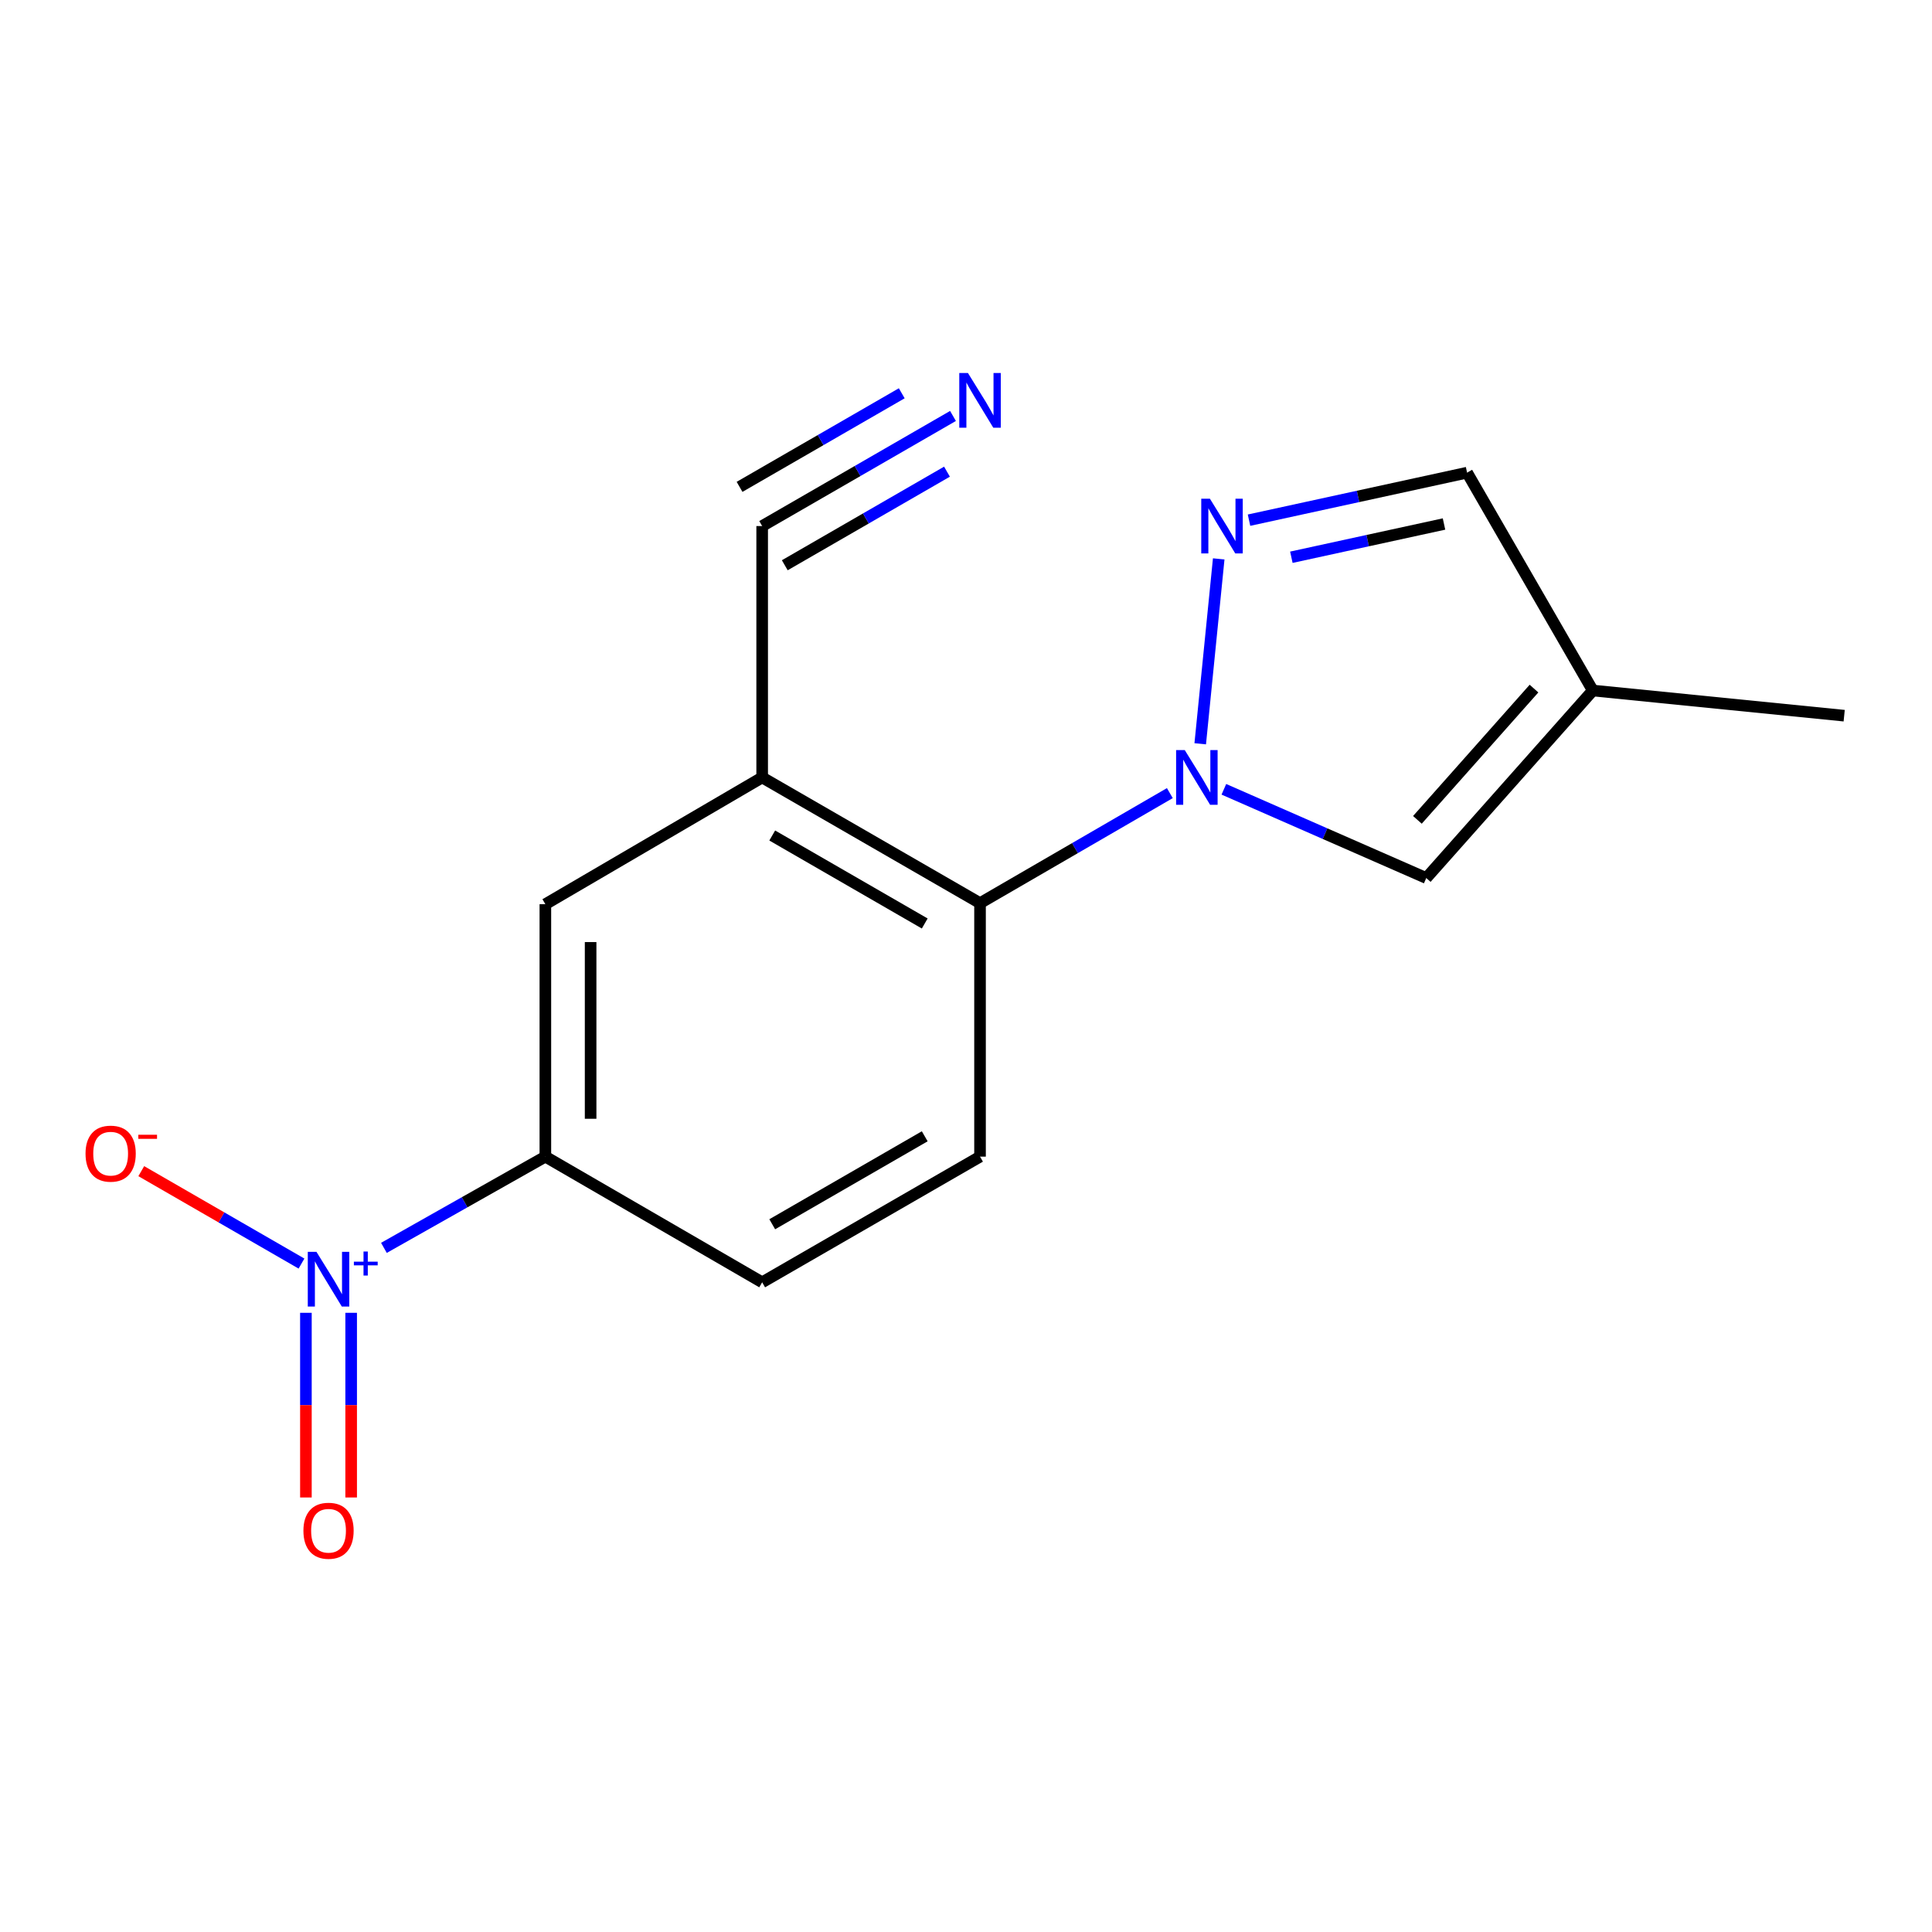 <?xml version='1.0' encoding='iso-8859-1'?>
<svg version='1.1' baseProfile='full'
              xmlns='http://www.w3.org/2000/svg'
                      xmlns:rdkit='http://www.rdkit.org/xml'
                      xmlns:xlink='http://www.w3.org/1999/xlink'
                  xml:space='preserve'
width='1000px' height='1000px' viewBox='0 0 1000 1000'>
<!-- END OF HEADER -->
<rect style='opacity:1.0;fill:#FFFFFF;stroke:none' width='1000' height='1000' x='0' y='0'> </rect>
<path class='bond-1' d='M 621.235,384.979 L 630.805,289.277' style='fill:none;fill-rule:evenodd;stroke:#0000FF;stroke-width:6px;stroke-linecap:butt;stroke-linejoin:miter;stroke-opacity:1' />
<path class='bond-3' d='M 605.509,410.515 L 556.385,438.992' style='fill:none;fill-rule:evenodd;stroke:#0000FF;stroke-width:6px;stroke-linecap:butt;stroke-linejoin:miter;stroke-opacity:1' />
<path class='bond-3' d='M 556.385,438.992 L 507.261,467.47' style='fill:none;fill-rule:evenodd;stroke:#000000;stroke-width:6px;stroke-linecap:butt;stroke-linejoin:miter;stroke-opacity:1' />
<path class='bond-4' d='M 633.474,408.539 L 685.851,431.505' style='fill:none;fill-rule:evenodd;stroke:#0000FF;stroke-width:6px;stroke-linecap:butt;stroke-linejoin:miter;stroke-opacity:1' />
<path class='bond-4' d='M 685.851,431.505 L 738.229,454.471' style='fill:none;fill-rule:evenodd;stroke:#000000;stroke-width:6px;stroke-linecap:butt;stroke-linejoin:miter;stroke-opacity:1' />
<path class='bond-0' d='M 198.716,645.894 L 240.497,622.284' style='fill:none;fill-rule:evenodd;stroke:#0000FF;stroke-width:6px;stroke-linecap:butt;stroke-linejoin:miter;stroke-opacity:1' />
<path class='bond-0' d='M 240.497,622.284 L 282.279,598.673' style='fill:none;fill-rule:evenodd;stroke:#000000;stroke-width:6px;stroke-linecap:butt;stroke-linejoin:miter;stroke-opacity:1' />
<path class='bond-12' d='M 156.053,654.023 L 114.588,630.106' style='fill:none;fill-rule:evenodd;stroke:#0000FF;stroke-width:6px;stroke-linecap:butt;stroke-linejoin:miter;stroke-opacity:1' />
<path class='bond-12' d='M 114.588,630.106 L 73.122,606.189' style='fill:none;fill-rule:evenodd;stroke:#FF0000;stroke-width:6px;stroke-linecap:butt;stroke-linejoin:miter;stroke-opacity:1' />
<path class='bond-13' d='M 158.337,679.508 L 158.337,727.3' style='fill:none;fill-rule:evenodd;stroke:#0000FF;stroke-width:6px;stroke-linecap:butt;stroke-linejoin:miter;stroke-opacity:1' />
<path class='bond-13' d='M 158.337,727.3 L 158.337,775.092' style='fill:none;fill-rule:evenodd;stroke:#FF0000;stroke-width:6px;stroke-linecap:butt;stroke-linejoin:miter;stroke-opacity:1' />
<path class='bond-13' d='M 181.759,679.508 L 181.759,727.3' style='fill:none;fill-rule:evenodd;stroke:#0000FF;stroke-width:6px;stroke-linecap:butt;stroke-linejoin:miter;stroke-opacity:1' />
<path class='bond-13' d='M 181.759,727.3 L 181.759,775.092' style='fill:none;fill-rule:evenodd;stroke:#FF0000;stroke-width:6px;stroke-linecap:butt;stroke-linejoin:miter;stroke-opacity:1' />
<path class='bond-10' d='M 646.49,269.239 L 702.926,256.943' style='fill:none;fill-rule:evenodd;stroke:#0000FF;stroke-width:6px;stroke-linecap:butt;stroke-linejoin:miter;stroke-opacity:1' />
<path class='bond-10' d='M 702.926,256.943 L 759.361,244.648' style='fill:none;fill-rule:evenodd;stroke:#000000;stroke-width:6px;stroke-linecap:butt;stroke-linejoin:miter;stroke-opacity:1' />
<path class='bond-10' d='M 668.407,288.435 L 707.912,279.828' style='fill:none;fill-rule:evenodd;stroke:#0000FF;stroke-width:6px;stroke-linecap:butt;stroke-linejoin:miter;stroke-opacity:1' />
<path class='bond-10' d='M 707.912,279.828 L 747.417,271.222' style='fill:none;fill-rule:evenodd;stroke:#000000;stroke-width:6px;stroke-linecap:butt;stroke-linejoin:miter;stroke-opacity:1' />
<path class='bond-2' d='M 394.497,402.408 L 507.261,467.47' style='fill:none;fill-rule:evenodd;stroke:#000000;stroke-width:6px;stroke-linecap:butt;stroke-linejoin:miter;stroke-opacity:1' />
<path class='bond-2' d='M 399.706,432.455 L 478.641,477.998' style='fill:none;fill-rule:evenodd;stroke:#000000;stroke-width:6px;stroke-linecap:butt;stroke-linejoin:miter;stroke-opacity:1' />
<path class='bond-7' d='M 394.497,402.408 L 394.497,272.286' style='fill:none;fill-rule:evenodd;stroke:#000000;stroke-width:6px;stroke-linecap:butt;stroke-linejoin:miter;stroke-opacity:1' />
<path class='bond-9' d='M 394.497,402.408 L 282.279,468.016' style='fill:none;fill-rule:evenodd;stroke:#000000;stroke-width:6px;stroke-linecap:butt;stroke-linejoin:miter;stroke-opacity:1' />
<path class='bond-11' d='M 507.261,467.47 L 507.261,598.673' style='fill:none;fill-rule:evenodd;stroke:#000000;stroke-width:6px;stroke-linecap:butt;stroke-linejoin:miter;stroke-opacity:1' />
<path class='bond-6' d='M 738.229,454.471 L 824.436,357.412' style='fill:none;fill-rule:evenodd;stroke:#000000;stroke-width:6px;stroke-linecap:butt;stroke-linejoin:miter;stroke-opacity:1' />
<path class='bond-6' d='M 733.648,424.358 L 793.993,356.417' style='fill:none;fill-rule:evenodd;stroke:#000000;stroke-width:6px;stroke-linecap:butt;stroke-linejoin:miter;stroke-opacity:1' />
<path class='bond-5' d='M 282.279,598.673 L 394.497,663.721' style='fill:none;fill-rule:evenodd;stroke:#000000;stroke-width:6px;stroke-linecap:butt;stroke-linejoin:miter;stroke-opacity:1' />
<path class='bond-17' d='M 282.279,598.673 L 282.279,468.016' style='fill:none;fill-rule:evenodd;stroke:#000000;stroke-width:6px;stroke-linecap:butt;stroke-linejoin:miter;stroke-opacity:1' />
<path class='bond-17' d='M 305.701,579.074 L 305.701,487.615' style='fill:none;fill-rule:evenodd;stroke:#000000;stroke-width:6px;stroke-linecap:butt;stroke-linejoin:miter;stroke-opacity:1' />
<path class='bond-15' d='M 824.436,357.412 L 954.545,370.437' style='fill:none;fill-rule:evenodd;stroke:#000000;stroke-width:6px;stroke-linecap:butt;stroke-linejoin:miter;stroke-opacity:1' />
<path class='bond-16' d='M 824.436,357.412 L 759.361,244.648' style='fill:none;fill-rule:evenodd;stroke:#000000;stroke-width:6px;stroke-linecap:butt;stroke-linejoin:miter;stroke-opacity:1' />
<path class='bond-8' d='M 394.497,272.286 L 443.882,243.792' style='fill:none;fill-rule:evenodd;stroke:#000000;stroke-width:6px;stroke-linecap:butt;stroke-linejoin:miter;stroke-opacity:1' />
<path class='bond-8' d='M 443.882,243.792 L 493.267,215.299' style='fill:none;fill-rule:evenodd;stroke:#0000FF;stroke-width:6px;stroke-linecap:butt;stroke-linejoin:miter;stroke-opacity:1' />
<path class='bond-8' d='M 406.202,292.573 L 448.179,268.354' style='fill:none;fill-rule:evenodd;stroke:#000000;stroke-width:6px;stroke-linecap:butt;stroke-linejoin:miter;stroke-opacity:1' />
<path class='bond-8' d='M 448.179,268.354 L 490.156,244.134' style='fill:none;fill-rule:evenodd;stroke:#0000FF;stroke-width:6px;stroke-linecap:butt;stroke-linejoin:miter;stroke-opacity:1' />
<path class='bond-8' d='M 382.792,251.998 L 424.769,227.779' style='fill:none;fill-rule:evenodd;stroke:#000000;stroke-width:6px;stroke-linecap:butt;stroke-linejoin:miter;stroke-opacity:1' />
<path class='bond-8' d='M 424.769,227.779 L 466.746,203.559' style='fill:none;fill-rule:evenodd;stroke:#0000FF;stroke-width:6px;stroke-linecap:butt;stroke-linejoin:miter;stroke-opacity:1' />
<path class='bond-14' d='M 507.261,598.673 L 394.497,663.721' style='fill:none;fill-rule:evenodd;stroke:#000000;stroke-width:6px;stroke-linecap:butt;stroke-linejoin:miter;stroke-opacity:1' />
<path class='bond-14' d='M 478.643,588.141 L 399.708,633.675' style='fill:none;fill-rule:evenodd;stroke:#000000;stroke-width:6px;stroke-linecap:butt;stroke-linejoin:miter;stroke-opacity:1' />
<path  class='atom-0' d='M 613.232 388.248
L 622.512 403.248
Q 623.432 404.728, 624.912 407.408
Q 626.392 410.088, 626.472 410.248
L 626.472 388.248
L 630.232 388.248
L 630.232 416.568
L 626.352 416.568
L 616.392 400.168
Q 615.232 398.248, 613.992 396.048
Q 612.792 393.848, 612.432 393.168
L 612.432 416.568
L 608.752 416.568
L 608.752 388.248
L 613.232 388.248
' fill='#0000FF'/>
<path  class='atom-1' d='M 163.788 647.935
L 173.068 662.935
Q 173.988 664.415, 175.468 667.095
Q 176.948 669.775, 177.028 669.935
L 177.028 647.935
L 180.788 647.935
L 180.788 676.255
L 176.908 676.255
L 166.948 659.855
Q 165.788 657.935, 164.548 655.735
Q 163.348 653.535, 162.988 652.855
L 162.988 676.255
L 159.308 676.255
L 159.308 647.935
L 163.788 647.935
' fill='#0000FF'/>
<path  class='atom-1' d='M 183.164 653.039
L 188.154 653.039
L 188.154 647.786
L 190.371 647.786
L 190.371 653.039
L 195.493 653.039
L 195.493 654.94
L 190.371 654.94
L 190.371 660.22
L 188.154 660.22
L 188.154 654.94
L 183.164 654.94
L 183.164 653.039
' fill='#0000FF'/>
<path  class='atom-2' d='M 626.245 258.126
L 635.525 273.126
Q 636.445 274.606, 637.925 277.286
Q 639.405 279.966, 639.485 280.126
L 639.485 258.126
L 643.245 258.126
L 643.245 286.446
L 639.365 286.446
L 629.405 270.046
Q 628.245 268.126, 627.005 265.926
Q 625.805 263.726, 625.445 263.046
L 625.445 286.446
L 621.765 286.446
L 621.765 258.126
L 626.245 258.126
' fill='#0000FF'/>
<path  class='atom-9' d='M 501.001 193.064
L 510.281 208.064
Q 511.201 209.544, 512.681 212.224
Q 514.161 214.904, 514.241 215.064
L 514.241 193.064
L 518.001 193.064
L 518.001 221.384
L 514.121 221.384
L 504.161 204.984
Q 503.001 203.064, 501.761 200.864
Q 500.561 198.664, 500.201 197.984
L 500.201 221.384
L 496.521 221.384
L 496.521 193.064
L 501.001 193.064
' fill='#0000FF'/>
<path  class='atom-13' d='M 44.271 597.126
Q 44.271 590.326, 47.631 586.526
Q 50.991 582.726, 57.271 582.726
Q 63.551 582.726, 66.911 586.526
Q 70.271 590.326, 70.271 597.126
Q 70.271 604.006, 66.871 607.926
Q 63.471 611.806, 57.271 611.806
Q 51.031 611.806, 47.631 607.926
Q 44.271 604.046, 44.271 597.126
M 57.271 608.606
Q 61.591 608.606, 63.911 605.726
Q 66.271 602.806, 66.271 597.126
Q 66.271 591.566, 63.911 588.766
Q 61.591 585.926, 57.271 585.926
Q 52.951 585.926, 50.591 588.726
Q 48.271 591.526, 48.271 597.126
Q 48.271 602.846, 50.591 605.726
Q 52.951 608.606, 57.271 608.606
' fill='#FF0000'/>
<path  class='atom-13' d='M 71.591 587.349
L 81.28 587.349
L 81.28 589.461
L 71.591 589.461
L 71.591 587.349
' fill='#FF0000'/>
<path  class='atom-14' d='M 157.048 792.31
Q 157.048 785.51, 160.408 781.71
Q 163.768 777.91, 170.048 777.91
Q 176.328 777.91, 179.688 781.71
Q 183.048 785.51, 183.048 792.31
Q 183.048 799.19, 179.648 803.11
Q 176.248 806.99, 170.048 806.99
Q 163.808 806.99, 160.408 803.11
Q 157.048 799.23, 157.048 792.31
M 170.048 803.79
Q 174.368 803.79, 176.688 800.91
Q 179.048 797.99, 179.048 792.31
Q 179.048 786.75, 176.688 783.95
Q 174.368 781.11, 170.048 781.11
Q 165.728 781.11, 163.368 783.91
Q 161.048 786.71, 161.048 792.31
Q 161.048 798.03, 163.368 800.91
Q 165.728 803.79, 170.048 803.79
' fill='#FF0000'/>
</svg>

